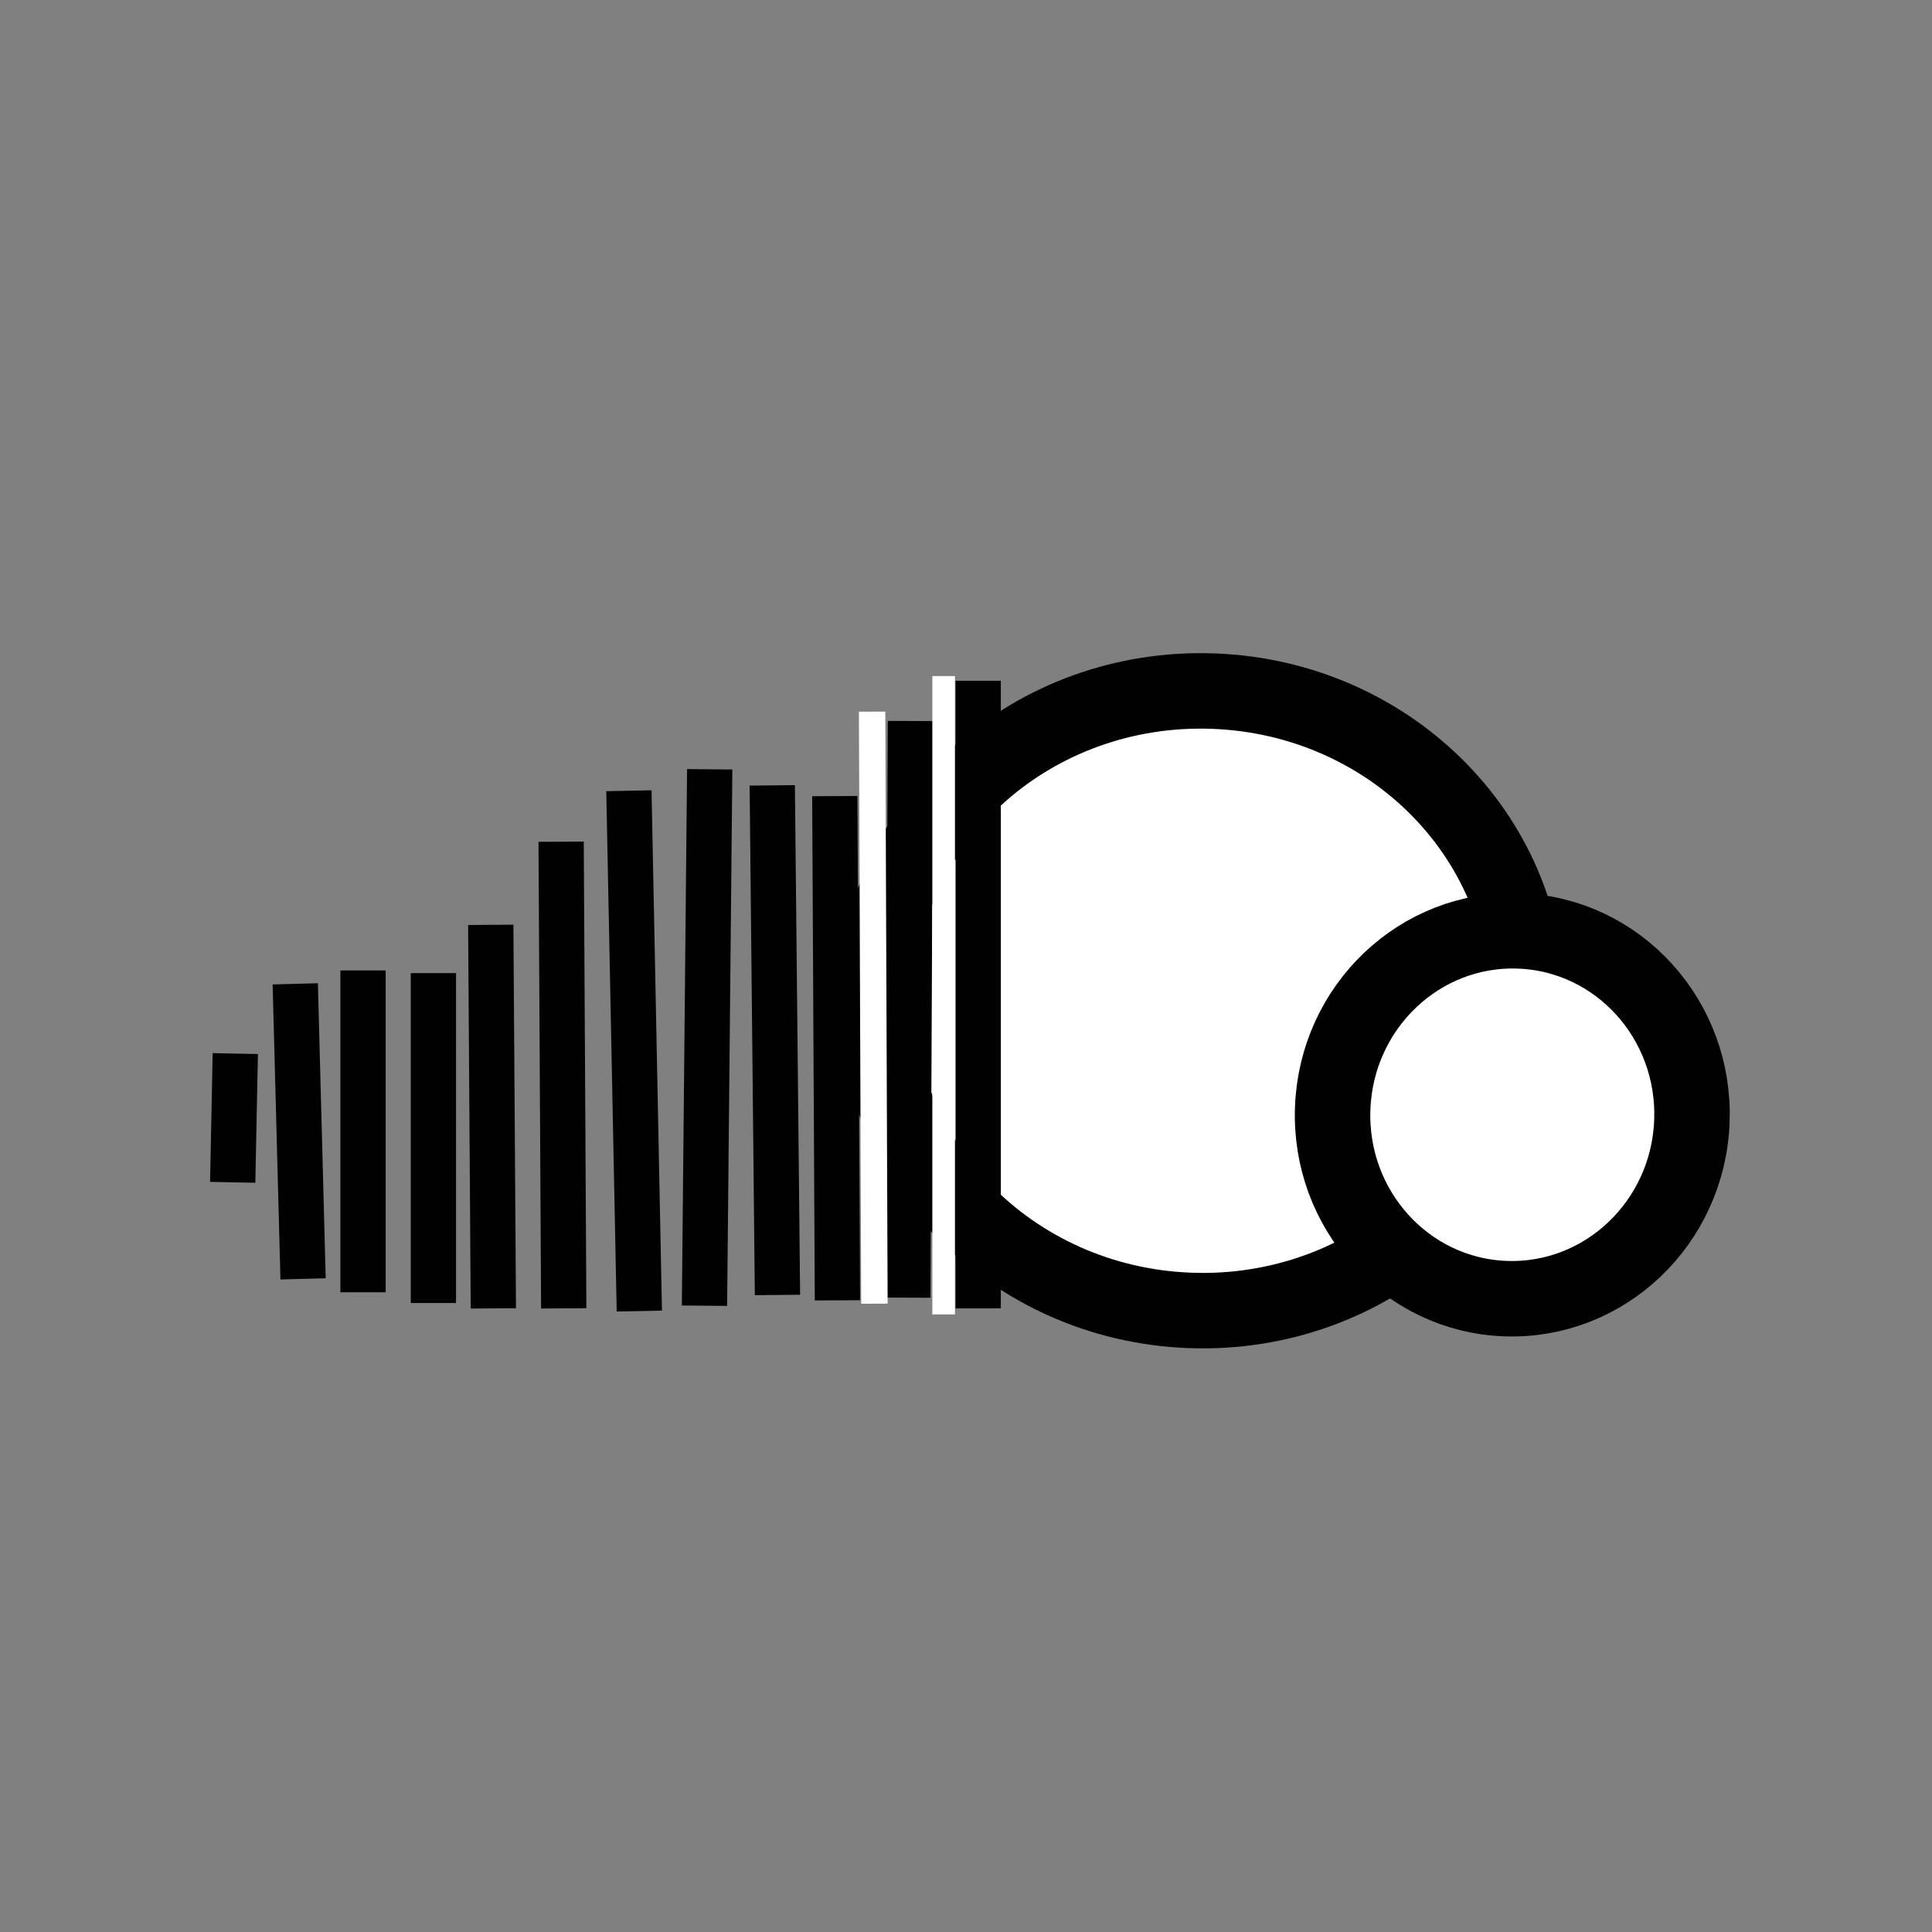 <?xml version="1.0" ?><!DOCTYPE svg  PUBLIC '-//W3C//DTD SVG 1.1//EN'  'http://www.w3.org/Graphics/SVG/1.1/DTD/svg11.dtd'><svg enable-background="new 0 0 512 512" height="512px" version="1.1" viewBox="0 0 512 512" width="512px" xml:space="preserve" xmlns="http://www.w3.org/2000/svg" xmlns:xlink="http://www.w3.org/1999/xlink"><rect x="0" y="0" width="512" height="512" fill="#808080" stroke="none"/><g id="Слой_13"><path d="M404.607,268.401   c-1.716,45.326-41.669,80.635-89.235,78.87c-47.56-1.764-84.728-39.933-83.012-85.257c1.716-45.319,41.666-80.623,89.228-78.858   C369.154,184.917,406.323,223.086,404.607,268.401z" fill="#FFFFFF" stroke="#010101" stroke-miterlimit="10" stroke-width="20"/><line fill="#FFFFFF" stroke="#010101" stroke-miterlimit="10" stroke-width="12" x1="259.229" x2="259.229" y1="180.411" y2="346.733"/><line fill="#FFFFFF" stroke="#010101" stroke-miterlimit="10" stroke-width="12" x1="241.269" x2="240.578" y1="191.073" y2="343.891"/><line fill="#FFFFFF" stroke="#010101" stroke-miterlimit="10" stroke-width="12" x1="221.236" x2="221.927" y1="210.974" y2="344.602"/><line fill="#FFFFFF" stroke="#010101" stroke-miterlimit="10" stroke-width="12" x1="204.658" x2="206.039" y1="208.132" y2="343.179"/><path d="M186.697,206.709" fill="#FFFFFF" stroke="#010101" stroke-miterlimit="10" stroke-width="12"/><line fill="#FFFFFF" stroke="#010101" stroke-miterlimit="10" stroke-width="12" x1="188.079" x2="186.697" y1="203.867" y2="346.022"/><line fill="#FFFFFF" stroke="#010101" stroke-miterlimit="10" stroke-width="12" x1="166.665" x2="169.429" y1="209.553" y2="347.443"/><line fill="#FFFFFF" stroke="#010101" stroke-miterlimit="10" stroke-width="12" x1="148.705" x2="149.396" y1="223.058" y2="346.733"/><line fill="#FFFFFF" stroke="#010101" stroke-miterlimit="10" stroke-width="12" x1="130.054" x2="130.744" y1="245.092" y2="346.733"/><line fill="#FFFFFF" stroke="#010101" stroke-miterlimit="10" stroke-width="12" x1="114.856" x2="114.856" y1="257.886" y2="345.312"/><line fill="#FFFFFF" stroke="#010101" stroke-miterlimit="10" stroke-width="12" x1="96.205" x2="96.205" y1="257.176" y2="342.469"/><line fill="#FFFFFF" stroke="#010101" stroke-miterlimit="10" stroke-width="12" x1="78.246" x2="80.318" y1="260.729" y2="338.914"/><line fill="#FFFFFF" stroke="#010101" stroke-miterlimit="10" stroke-width="12" x1="62.357" x2="61.667" y1="279.209" y2="313.326"/><line fill="#FFFFFF" stroke="#FFFFFF" stroke-miterlimit="10" stroke-width="6" x1="250.076" x2="250.076" y1="348.333" y2="179.167"/><line fill="#FFFFFF" stroke="#FFFFFF" stroke-miterlimit="10" stroke-width="7" x1="231.118" x2="231.733" y1="188.586" y2="345.488"/><path d="M448.37,297.177   c-1.017,26.914-23.152,47.943-49.439,46.971c-26.284-0.971-46.77-23.574-45.753-50.488c1.018-26.911,23.151-47.937,49.436-46.965   C428.901,247.664,449.387,270.268,448.37,297.177z" fill="#FFFFFF" stroke="#010101" stroke-miterlimit="10" stroke-width="20"/></g></svg>